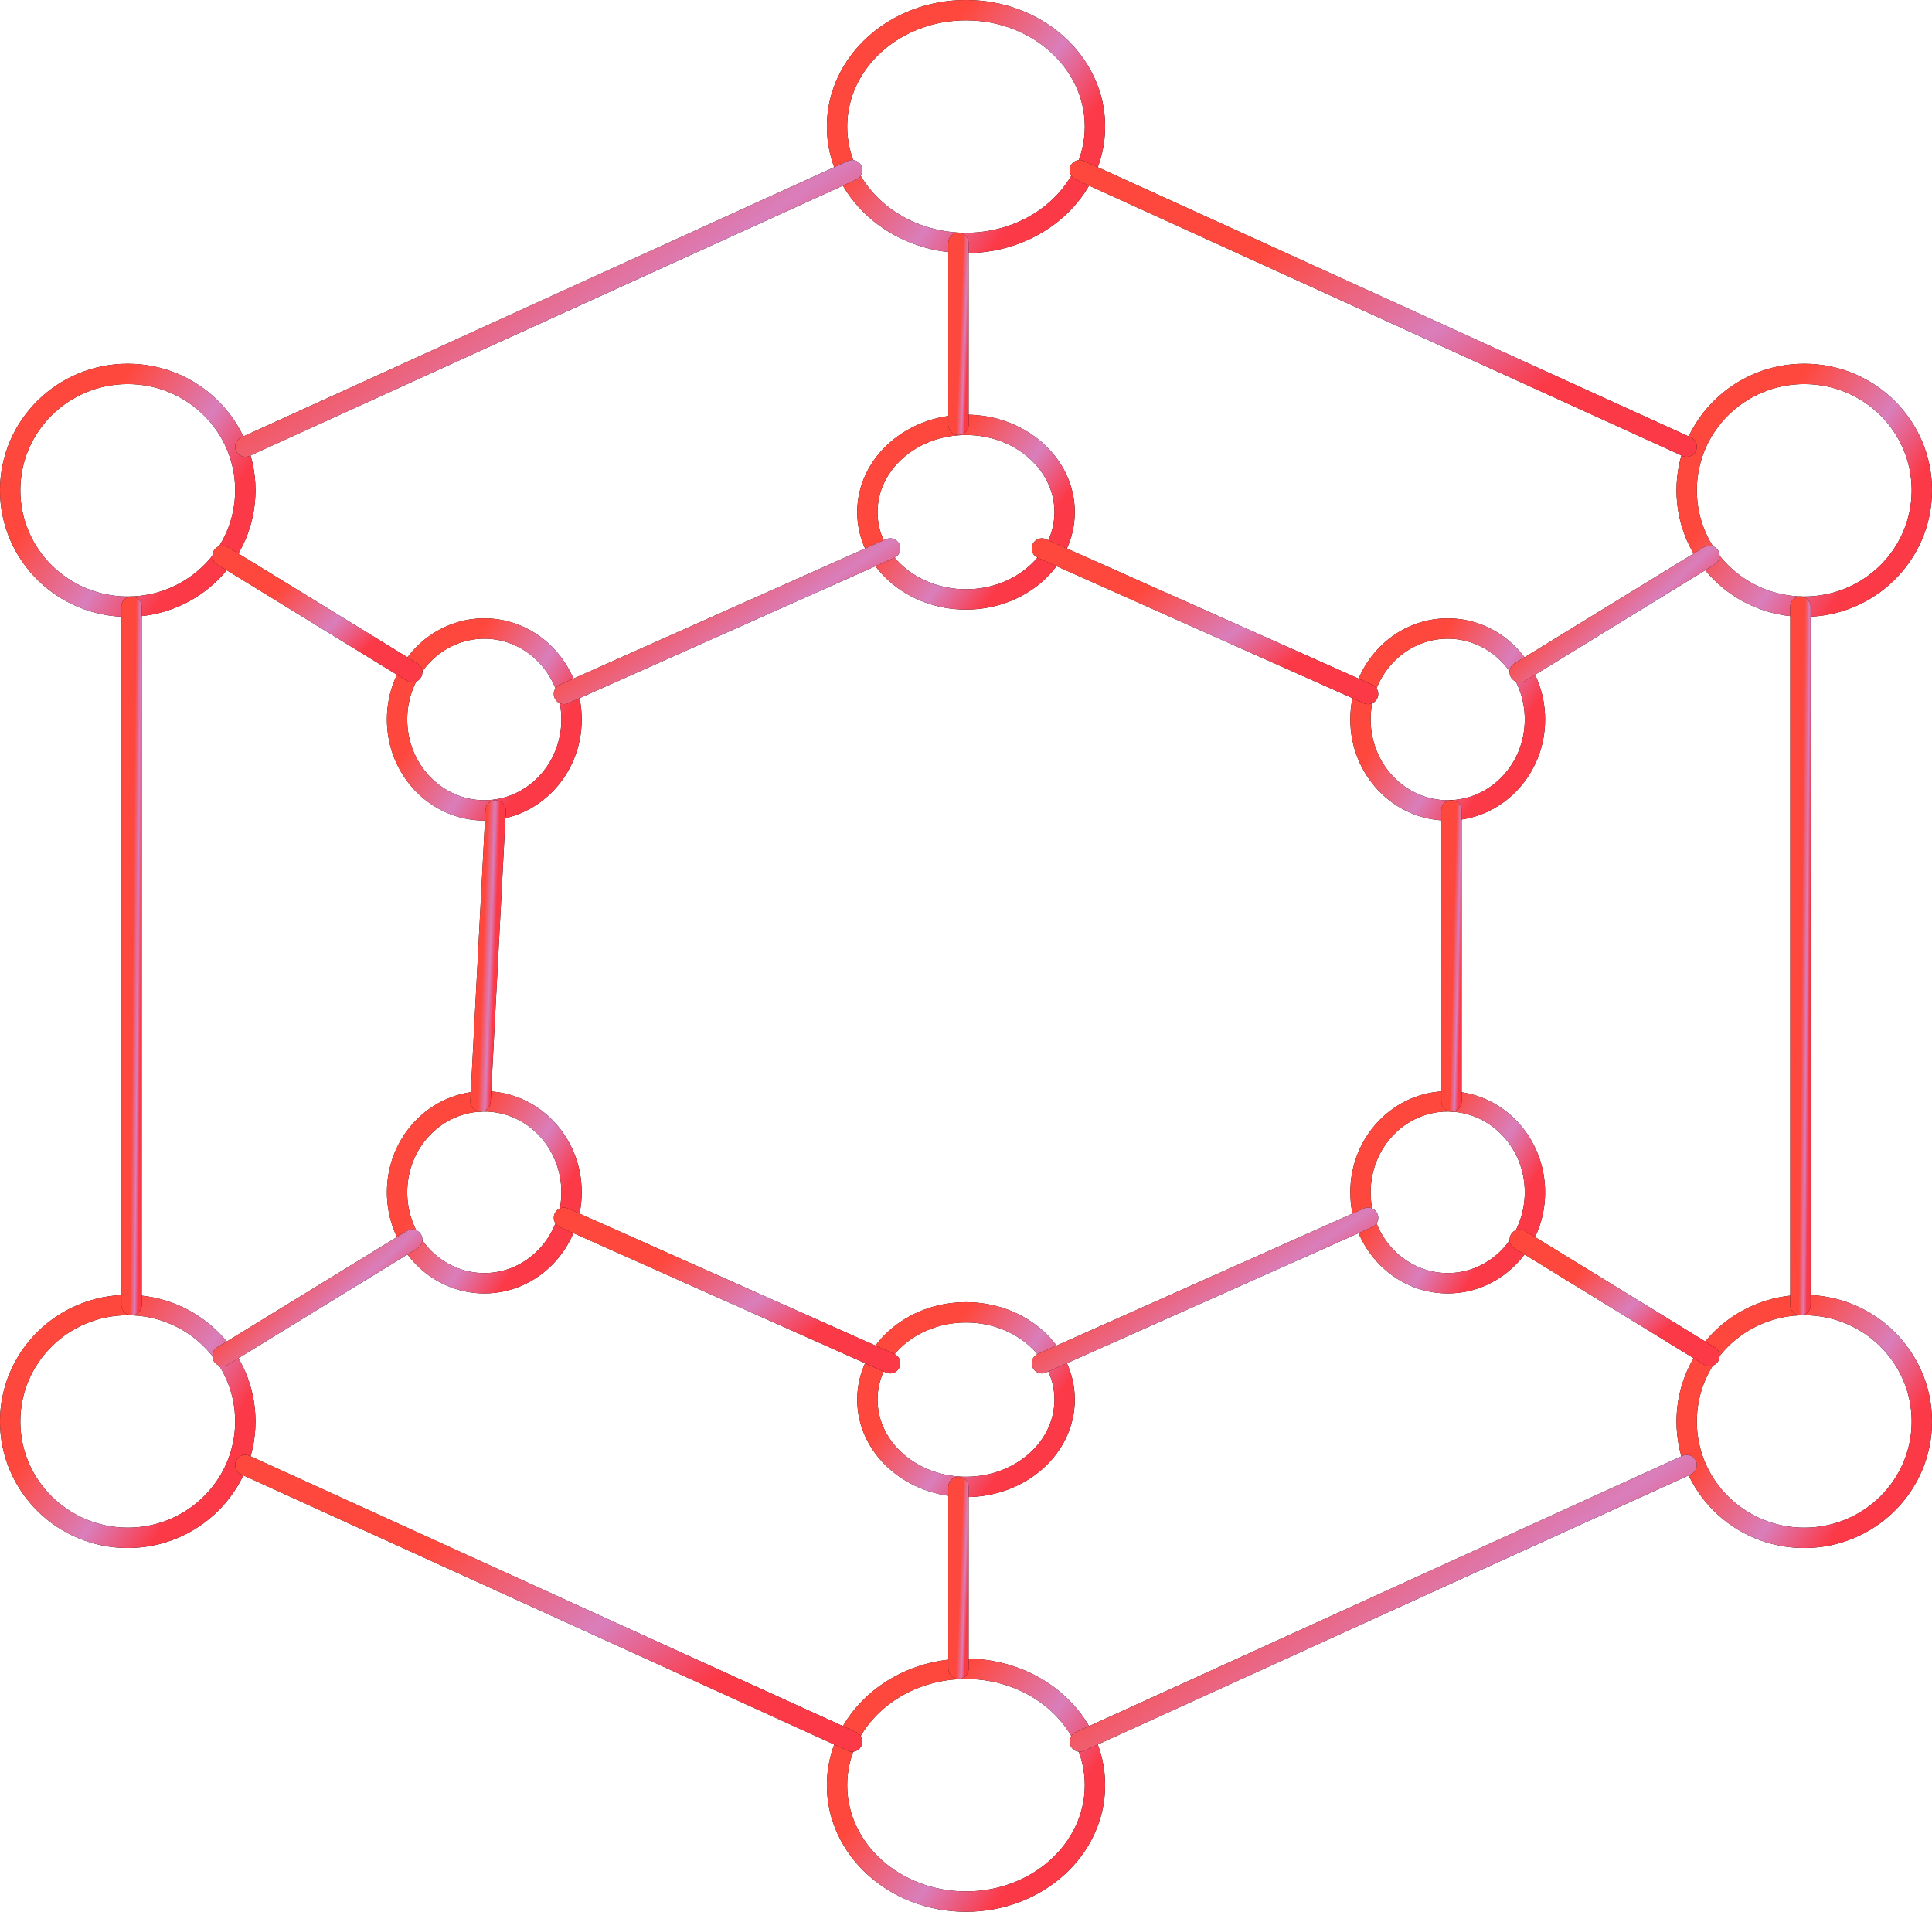 <?xml version="1.0" encoding="UTF-8"?> <svg xmlns="http://www.w3.org/2000/svg" width="190" height="188" viewBox="0 0 190 188" fill="none"><path d="M12.563 59.661C18.95 59.661 24.127 54.537 24.127 48.215C24.127 41.894 18.95 36.769 12.563 36.769C6.177 36.769 1 41.894 1 48.215C1 54.537 6.177 59.661 12.563 59.661Z" stroke="black" stroke-width="2" stroke-miterlimit="10" stroke-linecap="round" stroke-linejoin="round"></path><path d="M12.563 59.661C18.95 59.661 24.127 54.537 24.127 48.215C24.127 41.894 18.95 36.769 12.563 36.769C6.177 36.769 1 41.894 1 48.215C1 54.537 6.177 59.661 12.563 59.661Z" stroke="url(#paint0_linear_479_641)" stroke-width="2" stroke-miterlimit="10" stroke-linecap="round" stroke-linejoin="round"></path><path d="M12.563 151.23C18.95 151.23 24.127 146.106 24.127 139.784C24.127 133.463 18.95 128.338 12.563 128.338C6.177 128.338 1 133.463 1 139.784C1 146.106 6.177 151.23 12.563 151.23Z" stroke="black" stroke-width="2" stroke-miterlimit="10" stroke-linecap="round" stroke-linejoin="round"></path><path d="M12.563 151.23C18.95 151.23 24.127 146.106 24.127 139.784C24.127 133.463 18.95 128.338 12.563 128.338C6.177 128.338 1 133.463 1 139.784C1 146.106 6.177 151.23 12.563 151.23Z" stroke="url(#paint1_linear_479_641)" stroke-width="2" stroke-miterlimit="10" stroke-linecap="round" stroke-linejoin="round"></path><path d="M189 139.789C189 146.107 183.823 151.231 177.438 151.231C171.041 151.231 165.873 146.107 165.873 139.789C165.873 133.466 171.041 128.338 177.438 128.338C183.823 128.338 189 133.469 189 139.789Z" stroke="black" stroke-width="2" stroke-miterlimit="10" stroke-linecap="round" stroke-linejoin="round"></path><path d="M189 139.789C189 146.107 183.823 151.231 177.438 151.231C171.041 151.231 165.873 146.107 165.873 139.789C165.873 133.466 171.041 128.338 177.438 128.338C183.823 128.338 189 133.469 189 139.789Z" stroke="url(#paint2_linear_479_641)" stroke-width="2" stroke-miterlimit="10" stroke-linecap="round" stroke-linejoin="round"></path><path d="M95 187C102.004 187 107.682 181.875 107.682 175.554C107.682 169.232 102.004 164.108 95 164.108C87.996 164.108 82.317 169.232 82.317 175.554C82.317 181.875 87.996 187 95 187Z" stroke="black" stroke-width="2" stroke-miterlimit="10" stroke-linecap="round" stroke-linejoin="round"></path><path d="M95 187C102.004 187 107.682 181.875 107.682 175.554C107.682 169.232 102.004 164.108 95 164.108C87.996 164.108 82.317 169.232 82.317 175.554C82.317 181.875 87.996 187 95 187Z" stroke="url(#paint3_linear_479_641)" stroke-width="2" stroke-miterlimit="10" stroke-linecap="round" stroke-linejoin="round"></path><path d="M95 23.892C102.004 23.892 107.682 18.768 107.682 12.446C107.682 6.125 102.004 1 95 1C87.996 1 82.317 6.125 82.317 12.446C82.317 18.768 87.996 23.892 95 23.892Z" stroke="black" stroke-width="2" stroke-miterlimit="10" stroke-linecap="round" stroke-linejoin="round"></path><path d="M95 23.892C102.004 23.892 107.682 18.768 107.682 12.446C107.682 6.125 102.004 1 95 1C87.996 1 82.317 6.125 82.317 12.446C82.317 18.768 87.996 23.892 95 23.892Z" stroke="url(#paint4_linear_479_641)" stroke-width="2" stroke-miterlimit="10" stroke-linecap="round" stroke-linejoin="round"></path><path d="M94.999 58.946C100.355 58.946 104.698 55.103 104.698 50.361C104.698 45.62 100.355 41.777 94.999 41.777C89.643 41.777 85.301 45.62 85.301 50.361C85.301 55.103 89.643 58.946 94.999 58.946Z" stroke="black" stroke-width="2" stroke-miterlimit="10" stroke-linecap="round" stroke-linejoin="round"></path><path d="M94.999 58.946C100.355 58.946 104.698 55.103 104.698 50.361C104.698 45.62 100.355 41.777 94.999 41.777C89.643 41.777 85.301 45.62 85.301 50.361C85.301 55.103 89.643 58.946 94.999 58.946Z" stroke="url(#paint5_linear_479_641)" stroke-width="2" stroke-miterlimit="10" stroke-linecap="round" stroke-linejoin="round"></path><path d="M142.373 79.692C147.112 79.692 150.953 75.689 150.953 70.75C150.953 65.811 147.112 61.808 142.373 61.808C137.635 61.808 133.794 65.811 133.794 70.75C133.794 75.689 137.635 79.692 142.373 79.692Z" stroke="black" stroke-width="2" stroke-miterlimit="10" stroke-linecap="round" stroke-linejoin="round"></path><path d="M142.373 79.692C147.112 79.692 150.953 75.689 150.953 70.75C150.953 65.811 147.112 61.808 142.373 61.808C137.635 61.808 133.794 65.811 133.794 70.75C133.794 75.689 137.635 79.692 142.373 79.692Z" stroke="url(#paint6_linear_479_641)" stroke-width="2" stroke-miterlimit="10" stroke-linecap="round" stroke-linejoin="round"></path><path d="M142.373 126.192C147.112 126.192 150.953 122.189 150.953 117.25C150.953 112.311 147.112 108.308 142.373 108.308C137.635 108.308 133.794 112.311 133.794 117.25C133.794 122.189 137.635 126.192 142.373 126.192Z" stroke="black" stroke-width="2" stroke-miterlimit="10" stroke-linecap="round" stroke-linejoin="round"></path><path d="M142.373 126.192C147.112 126.192 150.953 122.189 150.953 117.25C150.953 112.311 147.112 108.308 142.373 108.308C137.635 108.308 133.794 112.311 133.794 117.25C133.794 122.189 137.635 126.192 142.373 126.192Z" stroke="url(#paint7_linear_479_641)" stroke-width="2" stroke-miterlimit="10" stroke-linecap="round" stroke-linejoin="round"></path><path d="M47.628 79.692C52.366 79.692 56.208 75.689 56.208 70.75C56.208 65.811 52.366 61.808 47.628 61.808C42.89 61.808 39.049 65.811 39.049 70.75C39.049 75.689 42.89 79.692 47.628 79.692Z" stroke="black" stroke-width="2" stroke-miterlimit="10" stroke-linecap="round" stroke-linejoin="round"></path><path d="M47.628 79.692C52.366 79.692 56.208 75.689 56.208 70.75C56.208 65.811 52.366 61.808 47.628 61.808C42.89 61.808 39.049 65.811 39.049 70.75C39.049 75.689 42.89 79.692 47.628 79.692Z" stroke="url(#paint8_linear_479_641)" stroke-width="2" stroke-miterlimit="10" stroke-linecap="round" stroke-linejoin="round"></path><path d="M47.628 126.192C52.366 126.192 56.208 122.189 56.208 117.25C56.208 112.311 52.366 108.308 47.628 108.308C42.89 108.308 39.049 112.311 39.049 117.25C39.049 122.189 42.89 126.192 47.628 126.192Z" stroke="black" stroke-width="2" stroke-miterlimit="10" stroke-linecap="round" stroke-linejoin="round"></path><path d="M47.628 126.192C52.366 126.192 56.208 122.189 56.208 117.25C56.208 112.311 52.366 108.308 47.628 108.308C42.89 108.308 39.049 112.311 39.049 117.25C39.049 122.189 42.89 126.192 47.628 126.192Z" stroke="url(#paint9_linear_479_641)" stroke-width="2" stroke-miterlimit="10" stroke-linecap="round" stroke-linejoin="round"></path><path d="M94.999 146.223C100.355 146.223 104.698 142.38 104.698 137.639C104.698 132.898 100.355 129.054 94.999 129.054C89.643 129.054 85.301 132.898 85.301 137.639C85.301 142.38 89.643 146.223 94.999 146.223Z" stroke="black" stroke-width="2" stroke-miterlimit="10" stroke-linecap="round" stroke-linejoin="round"></path><path d="M94.999 146.223C100.355 146.223 104.698 142.38 104.698 137.639C104.698 132.898 100.355 129.054 94.999 129.054C89.643 129.054 85.301 132.898 85.301 137.639C85.301 142.38 89.643 146.223 94.999 146.223Z" stroke="url(#paint10_linear_479_641)" stroke-width="2" stroke-miterlimit="10" stroke-linecap="round" stroke-linejoin="round"></path><path d="M189 48.216C189 54.536 183.832 59.661 177.438 59.661C171.05 59.661 165.873 54.536 165.873 48.216C165.873 41.894 171.05 36.769 177.438 36.769C183.832 36.769 189 41.894 189 48.216Z" stroke="black" stroke-width="2" stroke-miterlimit="10" stroke-linecap="round" stroke-linejoin="round"></path><path d="M189 48.216C189 54.536 183.832 59.661 177.438 59.661C171.05 59.661 165.873 54.536 165.873 48.216C165.873 41.894 171.05 36.769 177.438 36.769C183.832 36.769 189 41.894 189 48.216Z" stroke="url(#paint11_linear_479_641)" stroke-width="2" stroke-miterlimit="10" stroke-linecap="round" stroke-linejoin="round"></path><path d="M177.062 128.338V59.661" stroke="black" stroke-width="2" stroke-miterlimit="10" stroke-linecap="round" stroke-linejoin="round"></path><path d="M177.062 128.338V59.661" stroke="url(#paint12_linear_479_641)" stroke-width="2" stroke-miterlimit="10" stroke-linecap="round" stroke-linejoin="round"></path><path d="M165.873 43.923L106.19 16.738" stroke="black" stroke-width="2" stroke-miterlimit="10" stroke-linecap="round" stroke-linejoin="round"></path><path d="M165.873 43.923L106.19 16.738" stroke="url(#paint13_linear_479_641)" stroke-width="2" stroke-miterlimit="10" stroke-linecap="round" stroke-linejoin="round"></path><path d="M149.461 66.1L168.112 54.654" stroke="black" stroke-width="2" stroke-miterlimit="10" stroke-linecap="round" stroke-linejoin="round"></path><path d="M149.461 66.1L168.112 54.654" stroke="url(#paint14_linear_479_641)" stroke-width="2" stroke-miterlimit="10" stroke-linecap="round" stroke-linejoin="round"></path><path d="M165.873 144.077L106.19 171.261" stroke="black" stroke-width="2" stroke-miterlimit="10" stroke-linecap="round" stroke-linejoin="round"></path><path d="M165.873 144.077L106.19 171.261" stroke="url(#paint15_linear_479_641)" stroke-width="2" stroke-miterlimit="10" stroke-linecap="round" stroke-linejoin="round"></path><path d="M24.126 144.077L83.808 171.261" stroke="black" stroke-width="2" stroke-miterlimit="10" stroke-linecap="round" stroke-linejoin="round"></path><path d="M24.126 144.077L83.808 171.261" stroke="url(#paint16_linear_479_641)" stroke-width="2" stroke-miterlimit="10" stroke-linecap="round" stroke-linejoin="round"></path><path d="M21.889 133.346L40.539 121.9" stroke="black" stroke-width="2" stroke-miterlimit="10" stroke-linecap="round" stroke-linejoin="round"></path><path d="M21.889 133.346L40.539 121.9" stroke="url(#paint17_linear_479_641)" stroke-width="2" stroke-miterlimit="10" stroke-linecap="round" stroke-linejoin="round"></path><path d="M12.937 59.661V128.338" stroke="black" stroke-width="2" stroke-miterlimit="10" stroke-linecap="round" stroke-linejoin="round"></path><path d="M12.937 59.661V128.338" stroke="url(#paint18_linear_479_641)" stroke-width="2" stroke-miterlimit="10" stroke-linecap="round" stroke-linejoin="round"></path><path d="M24.126 43.923L83.808 16.738" stroke="black" stroke-width="2" stroke-miterlimit="10" stroke-linecap="round" stroke-linejoin="round"></path><path d="M24.126 43.923L83.808 16.738" stroke="url(#paint19_linear_479_641)" stroke-width="2" stroke-miterlimit="10" stroke-linecap="round" stroke-linejoin="round"></path><path d="M142.744 79.692V108.307" stroke="black" stroke-width="2" stroke-miterlimit="10" stroke-linecap="round" stroke-linejoin="round"></path><path d="M142.744 79.692V108.307" stroke="url(#paint20_linear_479_641)" stroke-width="2" stroke-miterlimit="10" stroke-linecap="round" stroke-linejoin="round"></path><path d="M102.461 53.938L134.54 68.246" stroke="black" stroke-width="2" stroke-miterlimit="10" stroke-linecap="round" stroke-linejoin="round"></path><path d="M102.461 53.938L134.54 68.246" stroke="url(#paint21_linear_479_641)" stroke-width="2" stroke-miterlimit="10" stroke-linecap="round" stroke-linejoin="round"></path><path d="M48.747 79.692L47.255 108.307" stroke="black" stroke-width="2" stroke-miterlimit="10" stroke-linecap="round" stroke-linejoin="round"></path><path d="M48.747 79.692L47.255 108.307" stroke="url(#paint22_linear_479_641)" stroke-width="2" stroke-miterlimit="10" stroke-linecap="round" stroke-linejoin="round"></path><path d="M102.461 134.062L134.54 119.754" stroke="black" stroke-width="2" stroke-miterlimit="10" stroke-linecap="round" stroke-linejoin="round"></path><path d="M102.461 134.062L134.54 119.754" stroke="url(#paint23_linear_479_641)" stroke-width="2" stroke-miterlimit="10" stroke-linecap="round" stroke-linejoin="round"></path><path d="M149.461 121.9L168.112 133.346" stroke="black" stroke-width="2" stroke-miterlimit="10" stroke-linecap="round" stroke-linejoin="round"></path><path d="M149.461 121.9L168.112 133.346" stroke="url(#paint24_linear_479_641)" stroke-width="2" stroke-miterlimit="10" stroke-linecap="round" stroke-linejoin="round"></path><path d="M55.462 119.754L87.541 134.062" stroke="black" stroke-width="2" stroke-miterlimit="10" stroke-linecap="round" stroke-linejoin="round"></path><path d="M55.462 119.754L87.541 134.062" stroke="url(#paint25_linear_479_641)" stroke-width="2" stroke-miterlimit="10" stroke-linecap="round" stroke-linejoin="round"></path><path d="M55.462 68.246L87.541 53.938" stroke="black" stroke-width="2" stroke-miterlimit="10" stroke-linecap="round" stroke-linejoin="round"></path><path d="M55.462 68.246L87.541 53.938" stroke="url(#paint26_linear_479_641)" stroke-width="2" stroke-miterlimit="10" stroke-linecap="round" stroke-linejoin="round"></path><path d="M21.889 54.654L40.539 66.1" stroke="black" stroke-width="2" stroke-miterlimit="10" stroke-linecap="round" stroke-linejoin="round"></path><path d="M21.889 54.654L40.539 66.1" stroke="url(#paint27_linear_479_641)" stroke-width="2" stroke-miterlimit="10" stroke-linecap="round" stroke-linejoin="round"></path><path d="M94.255 41.777V23.892" stroke="black" stroke-width="2" stroke-miterlimit="10" stroke-linecap="round" stroke-linejoin="round"></path><path d="M94.255 41.777V23.892" stroke="url(#paint28_linear_479_641)" stroke-width="2" stroke-miterlimit="10" stroke-linecap="round" stroke-linejoin="round"></path><path d="M94.255 146.223V164.107" stroke="black" stroke-width="2" stroke-miterlimit="10" stroke-linecap="round" stroke-linejoin="round"></path><path d="M94.255 146.223V164.107" stroke="url(#paint29_linear_479_641)" stroke-width="2" stroke-miterlimit="10" stroke-linecap="round" stroke-linejoin="round"></path><defs><linearGradient id="paint0_linear_479_641" x1="15.336" y1="59.661" x2="2.833" y2="51.314" gradientUnits="userSpaceOnUse"><stop stop-color="#FC3947"></stop><stop offset="0.398" stop-color="#D97EBB"></stop><stop offset="1" stop-color="#FF483D"></stop></linearGradient><linearGradient id="paint1_linear_479_641" x1="15.336" y1="151.23" x2="2.833" y2="142.883" gradientUnits="userSpaceOnUse"><stop stop-color="#FC3947"></stop><stop offset="0.398" stop-color="#D97EBB"></stop><stop offset="1" stop-color="#FF483D"></stop></linearGradient><linearGradient id="paint2_linear_479_641" x1="180.209" y1="151.231" x2="167.706" y2="142.884" gradientUnits="userSpaceOnUse"><stop stop-color="#FC3947"></stop><stop offset="0.398" stop-color="#D97EBB"></stop><stop offset="1" stop-color="#FF483D"></stop></linearGradient><linearGradient id="paint3_linear_479_641" x1="98.041" y1="187" x2="85.135" y2="177.55" gradientUnits="userSpaceOnUse"><stop stop-color="#FC3947"></stop><stop offset="0.398" stop-color="#D97EBB"></stop><stop offset="1" stop-color="#FF483D"></stop></linearGradient><linearGradient id="paint4_linear_479_641" x1="98.041" y1="23.892" x2="85.135" y2="14.443" gradientUnits="userSpaceOnUse"><stop stop-color="#FC3947"></stop><stop offset="0.398" stop-color="#D97EBB"></stop><stop offset="1" stop-color="#FF483D"></stop></linearGradient><linearGradient id="paint5_linear_479_641" x1="97.325" y1="58.946" x2="87.59" y2="51.679" gradientUnits="userSpaceOnUse"><stop stop-color="#FC3947"></stop><stop offset="0.398" stop-color="#D97EBB"></stop><stop offset="1" stop-color="#FF483D"></stop></linearGradient><linearGradient id="paint6_linear_479_641" x1="144.43" y1="79.692" x2="134.864" y2="73.627" gradientUnits="userSpaceOnUse"><stop stop-color="#FC3947"></stop><stop offset="0.398" stop-color="#D97EBB"></stop><stop offset="1" stop-color="#FF483D"></stop></linearGradient><linearGradient id="paint7_linear_479_641" x1="144.43" y1="126.192" x2="134.864" y2="120.128" gradientUnits="userSpaceOnUse"><stop stop-color="#FC3947"></stop><stop offset="0.398" stop-color="#D97EBB"></stop><stop offset="1" stop-color="#FF483D"></stop></linearGradient><linearGradient id="paint8_linear_479_641" x1="49.685" y1="79.692" x2="40.119" y2="73.627" gradientUnits="userSpaceOnUse"><stop stop-color="#FC3947"></stop><stop offset="0.398" stop-color="#D97EBB"></stop><stop offset="1" stop-color="#FF483D"></stop></linearGradient><linearGradient id="paint9_linear_479_641" x1="49.685" y1="126.192" x2="40.119" y2="120.128" gradientUnits="userSpaceOnUse"><stop stop-color="#FC3947"></stop><stop offset="0.398" stop-color="#D97EBB"></stop><stop offset="1" stop-color="#FF483D"></stop></linearGradient><linearGradient id="paint10_linear_479_641" x1="97.325" y1="146.223" x2="87.59" y2="138.956" gradientUnits="userSpaceOnUse"><stop stop-color="#FC3947"></stop><stop offset="0.398" stop-color="#D97EBB"></stop><stop offset="1" stop-color="#FF483D"></stop></linearGradient><linearGradient id="paint11_linear_479_641" x1="180.209" y1="59.661" x2="167.706" y2="51.314" gradientUnits="userSpaceOnUse"><stop stop-color="#FC3947"></stop><stop offset="0.398" stop-color="#D97EBB"></stop><stop offset="1" stop-color="#FF483D"></stop></linearGradient><linearGradient id="paint12_linear_479_641" x1="177.681" y1="128.338" x2="176.9" y2="128.331" gradientUnits="userSpaceOnUse"><stop stop-color="#FC3947"></stop><stop offset="0.398" stop-color="#D97EBB"></stop><stop offset="1" stop-color="#FF483D"></stop></linearGradient><linearGradient id="paint13_linear_479_641" x1="143.187" y1="43.923" x2="128.162" y2="22.126" gradientUnits="userSpaceOnUse"><stop stop-color="#FC3947"></stop><stop offset="0.398" stop-color="#D97EBB"></stop><stop offset="1" stop-color="#FF483D"></stop></linearGradient><linearGradient id="paint14_linear_479_641" x1="161.022" y1="66.1" x2="154.272" y2="58.831" gradientUnits="userSpaceOnUse"><stop stop-color="#FC3947"></stop><stop offset="0.398" stop-color="#D97EBB"></stop><stop offset="1" stop-color="#FF483D"></stop></linearGradient><linearGradient id="paint15_linear_479_641" x1="143.187" y1="171.261" x2="128.162" y2="149.464" gradientUnits="userSpaceOnUse"><stop stop-color="#FC3947"></stop><stop offset="0.398" stop-color="#D97EBB"></stop><stop offset="1" stop-color="#FF483D"></stop></linearGradient><linearGradient id="paint16_linear_479_641" x1="61.122" y1="171.261" x2="46.097" y2="149.464" gradientUnits="userSpaceOnUse"><stop stop-color="#FC3947"></stop><stop offset="0.398" stop-color="#D97EBB"></stop><stop offset="1" stop-color="#FF483D"></stop></linearGradient><linearGradient id="paint17_linear_479_641" x1="33.45" y1="133.346" x2="26.699" y2="126.077" gradientUnits="userSpaceOnUse"><stop stop-color="#FC3947"></stop><stop offset="0.398" stop-color="#D97EBB"></stop><stop offset="1" stop-color="#FF483D"></stop></linearGradient><linearGradient id="paint18_linear_479_641" x1="13.556" y1="128.338" x2="12.775" y2="128.331" gradientUnits="userSpaceOnUse"><stop stop-color="#FC3947"></stop><stop offset="0.398" stop-color="#D97EBB"></stop><stop offset="1" stop-color="#FF483D"></stop></linearGradient><linearGradient id="paint19_linear_479_641" x1="61.122" y1="43.923" x2="46.097" y2="22.126" gradientUnits="userSpaceOnUse"><stop stop-color="#FC3947"></stop><stop offset="0.398" stop-color="#D97EBB"></stop><stop offset="1" stop-color="#FF483D"></stop></linearGradient><linearGradient id="paint20_linear_479_641" x1="143.364" y1="108.307" x2="142.583" y2="108.289" gradientUnits="userSpaceOnUse"><stop stop-color="#FC3947"></stop><stop offset="0.398" stop-color="#D97EBB"></stop><stop offset="1" stop-color="#FF483D"></stop></linearGradient><linearGradient id="paint21_linear_479_641" x1="122.346" y1="68.246" x2="114.499" y2="56.62" gradientUnits="userSpaceOnUse"><stop stop-color="#FC3947"></stop><stop offset="0.398" stop-color="#D97EBB"></stop><stop offset="1" stop-color="#FF483D"></stop></linearGradient><linearGradient id="paint22_linear_479_641" x1="48.18" y1="108.307" x2="47.015" y2="108.267" gradientUnits="userSpaceOnUse"><stop stop-color="#FC3947"></stop><stop offset="0.398" stop-color="#D97EBB"></stop><stop offset="1" stop-color="#FF483D"></stop></linearGradient><linearGradient id="paint23_linear_479_641" x1="122.346" y1="134.062" x2="114.499" y2="122.435" gradientUnits="userSpaceOnUse"><stop stop-color="#FC3947"></stop><stop offset="0.398" stop-color="#D97EBB"></stop><stop offset="1" stop-color="#FF483D"></stop></linearGradient><linearGradient id="paint24_linear_479_641" x1="161.022" y1="133.346" x2="154.272" y2="126.078" gradientUnits="userSpaceOnUse"><stop stop-color="#FC3947"></stop><stop offset="0.398" stop-color="#D97EBB"></stop><stop offset="1" stop-color="#FF483D"></stop></linearGradient><linearGradient id="paint25_linear_479_641" x1="75.347" y1="134.062" x2="67.5" y2="122.435" gradientUnits="userSpaceOnUse"><stop stop-color="#FC3947"></stop><stop offset="0.398" stop-color="#D97EBB"></stop><stop offset="1" stop-color="#FF483D"></stop></linearGradient><linearGradient id="paint26_linear_479_641" x1="75.347" y1="68.246" x2="67.5" y2="56.62" gradientUnits="userSpaceOnUse"><stop stop-color="#FC3947"></stop><stop offset="0.398" stop-color="#D97EBB"></stop><stop offset="1" stop-color="#FF483D"></stop></linearGradient><linearGradient id="paint27_linear_479_641" x1="33.45" y1="66.1" x2="26.699" y2="58.831" gradientUnits="userSpaceOnUse"><stop stop-color="#FC3947"></stop><stop offset="0.398" stop-color="#D97EBB"></stop><stop offset="1" stop-color="#FF483D"></stop></linearGradient><linearGradient id="paint28_linear_479_641" x1="94.875" y1="41.777" x2="94.094" y2="41.748" gradientUnits="userSpaceOnUse"><stop stop-color="#FC3947"></stop><stop offset="0.398" stop-color="#D97EBB"></stop><stop offset="1" stop-color="#FF483D"></stop></linearGradient><linearGradient id="paint29_linear_479_641" x1="94.875" y1="164.107" x2="94.094" y2="164.079" gradientUnits="userSpaceOnUse"><stop stop-color="#FC3947"></stop><stop offset="0.398" stop-color="#D97EBB"></stop><stop offset="1" stop-color="#FF483D"></stop></linearGradient></defs></svg> 